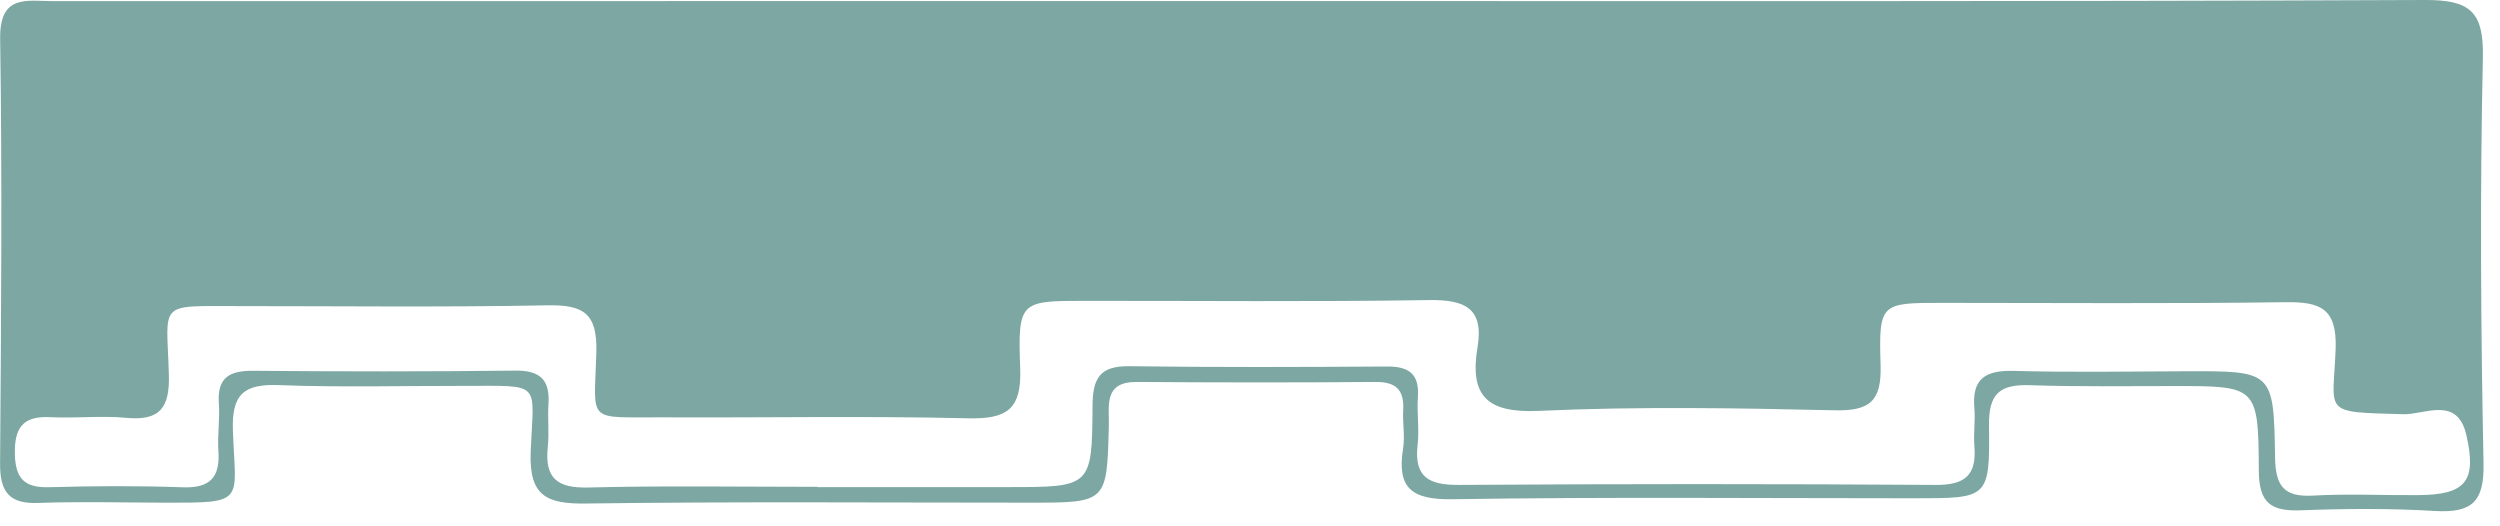 <svg width="152" height="32" viewBox="0 0 152 32" fill="none" xmlns="http://www.w3.org/2000/svg">
<g clip-path="url(#clip0_209_178)">
<path d="M75.47 0.064C99.447 0.064 123.425 0.104 147.408 -0C150.175 -0.012 151.022 0.684 150.958 3.521C150.778 11.736 150.831 19.957 150.999 28.172C151.051 30.562 150.245 31.194 148.028 31.067C145.331 30.904 142.61 30.922 139.912 31.026C138.096 31.096 137.348 30.614 137.336 28.618C137.313 23.455 137.22 23.467 132.121 23.473C129.22 23.473 126.319 23.519 123.419 23.42C121.585 23.357 120.901 23.931 120.93 25.898C120.988 30.307 120.872 30.295 116.416 30.295C107.035 30.295 97.66 30.208 88.279 30.353C85.814 30.388 84.92 29.663 85.309 27.255C85.431 26.501 85.268 25.712 85.315 24.94C85.384 23.71 84.885 23.212 83.627 23.223C78.794 23.264 73.956 23.258 69.123 23.223C67.087 23.206 67.446 24.662 67.417 25.851C67.301 30.562 67.313 30.562 62.614 30.562C53.621 30.562 44.629 30.492 35.637 30.614C33.224 30.649 32.156 30.156 32.266 27.452C32.441 23.154 33.009 23.467 28.275 23.461C24.504 23.455 20.727 23.56 16.962 23.415C14.839 23.333 14.079 23.954 14.16 26.176C14.317 30.585 15.013 30.579 9.867 30.562C7.355 30.556 4.837 30.486 2.325 30.579C0.544 30.649 -0.007 29.889 0.005 28.172C0.068 19.568 0.138 10.965 0.01 2.361C-0.03 -0.389 1.652 0.07 3.248 0.07C27.324 0.07 51.4 0.07 75.476 0.064H75.47ZM49.706 29.616C53.569 29.616 57.439 29.616 61.303 29.616C66.327 29.616 66.402 29.61 66.425 24.697C66.431 22.985 66.878 22.237 68.676 22.266C73.898 22.335 79.113 22.318 84.334 22.283C85.674 22.277 86.307 22.747 86.208 24.145C86.139 25.108 86.301 26.089 86.191 27.04C85.965 29.013 86.87 29.494 88.703 29.483C98.368 29.419 108.033 29.419 117.704 29.483C119.474 29.494 120.187 28.88 120.042 27.139C119.978 26.373 120.106 25.59 120.042 24.824C119.88 23.02 120.721 22.504 122.438 22.55C125.913 22.649 129.4 22.585 132.875 22.573C138.178 22.556 138.247 22.544 138.323 27.783C138.346 29.506 138.822 30.237 140.632 30.133C142.749 30.011 144.884 30.121 147.007 30.104C149.92 30.086 150.598 29.274 149.955 26.449C149.403 24.047 147.425 25.219 146.126 25.184C141.102 25.045 141.861 25.178 142.007 21.21C142.094 18.75 141.078 18.344 138.955 18.373C131.999 18.472 125.037 18.414 118.076 18.414C114.357 18.414 114.223 18.419 114.339 22.19C114.409 24.395 113.684 24.998 111.532 24.946C105.539 24.807 99.54 24.708 93.559 24.981C90.409 25.126 89.341 24.07 89.834 21.111C90.234 18.698 89.022 18.211 86.858 18.245C79.902 18.356 72.94 18.286 65.979 18.292C62.022 18.292 61.877 18.303 62.028 22.399C62.121 24.882 61.227 25.486 58.872 25.433C52.688 25.283 46.497 25.404 40.313 25.375C35.596 25.352 36.136 25.793 36.258 21.425C36.327 19.011 35.446 18.524 33.258 18.564C26.976 18.686 20.692 18.611 14.41 18.611C9.531 18.611 10.14 18.327 10.267 22.771C10.325 24.761 9.751 25.602 7.68 25.404C6.148 25.259 4.588 25.445 3.045 25.364C1.374 25.277 0.869 26.031 0.904 27.615C0.939 29.111 1.507 29.669 2.998 29.622C5.702 29.547 8.411 29.529 11.114 29.628C12.779 29.686 13.389 29.019 13.278 27.418C13.214 26.454 13.377 25.48 13.307 24.523C13.197 22.968 13.94 22.533 15.378 22.544C20.692 22.591 26.012 22.596 31.327 22.533C32.852 22.515 33.444 23.101 33.346 24.575C33.288 25.439 33.398 26.321 33.305 27.18C33.102 29.082 33.885 29.692 35.788 29.64C40.423 29.523 45.064 29.599 49.706 29.599V29.616Z" fill="#7CA7A2"/>
</g>
<defs>
<clipPath id="clip0_209_178">
<rect width="151" height="31.084" fill="white" transform="translate(0.005)"/>
</clipPath>
</defs>
</svg>
